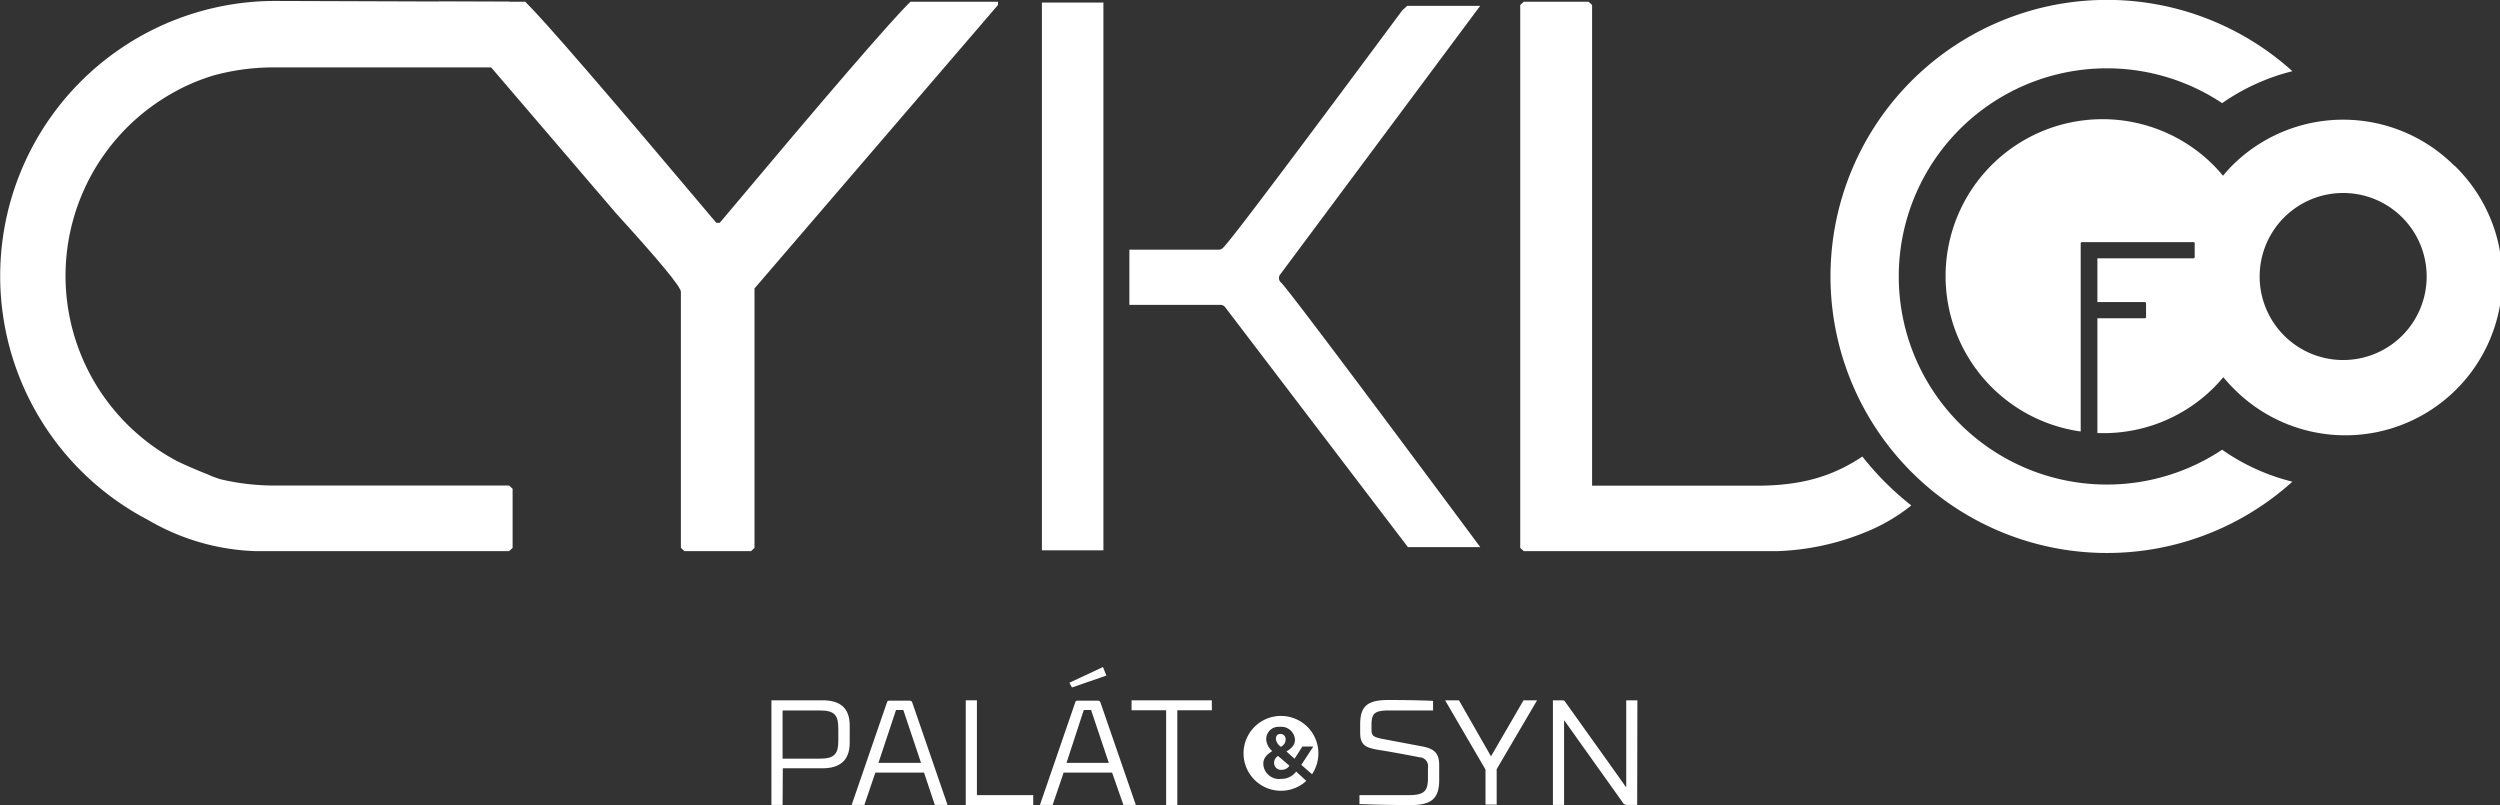 <svg id="Vrstva_1" data-name="Vrstva 1" xmlns="http://www.w3.org/2000/svg" viewBox="0 0 342.71 110.4"><rect x="0" y="0" width="342.71" height="110.4" fill="#333333" stroke="none"/><defs><style>.cls-1{fill:#fff;}.cls-2{fill:#fff;}</style></defs><path class="cls-1" d="M60,.24H72q3.78,3.68,26.19,30.3h.48Q121,3.91,124.81.24h12V.68L103.43,39.54V75.11l-.48.44H93.82l-.48-.44V40q0-1-8.89-10.76L60,.68Z"/><polygon class="cls-1" points="151.26 33.41 151.26 29.66 151.26 0.35 142.83 0.35 142.83 75.44 151.26 75.44 151.26 45.53 151.26 42.61 151.26 33.41"/><path class="cls-1" d="M175.64,38.76a.81.81,0,0,1-.15-1.13L202.91.8h-10l-.69.63C168.42,33.51,167.82,33.89,167.5,34.1a.84.84,0,0,1-.44.13H154.82v7.56h12.49a.81.81,0,0,1,.64.32L193,75h9.92C181.57,46.26,176.27,39.39,175.64,38.76Z"/><path class="cls-1" d="M255.3,62.58c-4.22,2.84-8.62,4-14.47,4H218.25V.68l-.48-.44h-8.89l-.48.44V75.11l.48.44h34.83A34.78,34.78,0,0,0,255.61,73a25,25,0,0,0,6.4-3.71A39.68,39.68,0,0,1,255.3,62.58Z"/><path class="cls-1" d="M24,12.56h0l.43-.24a28.61,28.61,0,0,1,4.68-1.93h0a31,31,0,0,1,8.67-1.15h32l.48-.43V.68L69.79.24,37.71.13a37.71,37.71,0,0,0-26,65h0a37.64,37.64,0,0,0,8.61,6.16A31,31,0,0,0,35,75.55H69.79l.48-.44V67l-.48-.44H37.84a32.09,32.09,0,0,1-7.68-.88l-1-.35v0L28.4,65c-1.5-.59-3.15-1.3-4.22-1.84A28.74,28.74,0,0,1,24,12.56Z"/><path class="cls-1" d="M107.28,110.34h-1.53V96h7c2.37,0,3.73,1,3.73,3.45v2.39c0,2.41-1.36,3.48-3.73,3.48h-5.44Zm7.64-8.82V99.88c0-1.8-.47-2.49-2.53-2.49h-5.11V104h5.11C114.45,104,114.92,103.29,114.92,101.52Z"/><path class="cls-1" d="M126.67,105.91H120l-1.51,4.43h-1.74s4.74-13.73,4.82-14,.1-.29.43-.29h2.64c.32,0,.36.1.43.29s4.82,14,4.82,14h-1.74Zm-6.25-1.33h5.84l-2.43-7.25h-1Z"/><path class="cls-1" d="M132.39,96h1.53V109h7.72v1.39h-9.25Z"/><path class="cls-1" d="M152.45,105.91h-6.64l-1.51,4.43h-1.74s4.74-13.73,4.82-14,.1-.29.43-.29h2.64c.32,0,.36.1.42.29s4.83,14,4.83,14H154Zm-6.25-1.33H152l-2.43-7.25h-1Zm5-13.14.47,1.17-4.72,1.63-.35-.65Z"/><path class="cls-1" d="M166.13,97.37h-4.74v13h-1.53v-13h-4.74V96h11Z"/><path class="cls-1" d="M196.45,97.39H190.5c-2,0-2.49.33-2.49,2v.62c0,.83.25,1,1.29,1.24l5.7,1.08c1.59.31,2.29.9,2.29,2.56v2c0,2.55-1,3.51-4.07,3.47-3.8,0-6.86-.14-6.86-.14V109h6.72c2.14,0,2.67-.53,2.67-2.31v-1.47a1.21,1.21,0,0,0-1.16-1.41c-1.49-.3-4.52-.85-5.54-1-1.69-.3-2.59-.53-2.59-2.35V99.27c0-2.55,1.06-3.35,4.08-3.31,3.8,0,5.91.12,5.91.12Z"/><path class="cls-1" d="M204.39,103.68,208.85,96h1.86l-5.54,9.44v4.86h-1.53V105.5L198.1,96H200Z"/><path class="cls-1" d="M224.43,110.34H223a.62.62,0,0,1-.53-.3c-.12-.19-7.92-11.1-8-11.26h-.06v11.56h-1.53V96h1.21c.34,0,.38.08.45.18s8.11,11.34,8.33,11.69h.06V96h1.53Z"/><path class="cls-2" d="M175.51,100.61c-.41,0-.64.31-.6.76a1.59,1.59,0,0,0,.68,1,1.12,1.12,0,0,0,.65-1A.71.71,0,0,0,175.51,100.61Z"/><path class="cls-2" d="M177.69,105.77a2.54,2.54,0,0,1-2.07,1,2.16,2.16,0,0,1-2.43-1.88c-.08-.85.36-1.4,1.22-1.93a2.33,2.33,0,0,1-.82-1.44,1.69,1.69,0,0,1,1.83-1.88,1.89,1.89,0,0,1,2.09,1.64c.07.74-.35,1.24-1.16,1.73l1.11,1,1.08-1.67,1.49,0-1.64,2.51,1.47,1.28a5.13,5.13,0,1,0-.79.92Z"/><path class="cls-2" d="M175.69,105.53a1.27,1.27,0,0,0,1.07-.56l-1.56-1.34a1.1,1.1,0,0,0-.54,1A.94.94,0,0,0,175.69,105.53Z"/><path class="cls-2" d="M304.62,61.65a28.53,28.53,0,1,1,0-47.51,29.06,29.06,0,0,1,9.63-4.38,37.91,37.91,0,1,0,0,56.27A28.68,28.68,0,0,1,304.62,61.65Z"/><path class="cls-1" d="M336.42,22.69a21.55,21.55,0,0,0-30.42,0c-.45.45-.86.92-1.26,1.4-.4-.48-.82-.95-1.26-1.4a21.51,21.51,0,1,0-18.25,36.46V33.3l.11-.11h15.41l.11.11v2l-.11.11H287.52v6h6.56l.11.11v2l-.11.11h-6.56V59.36a21.41,21.41,0,0,0,16-6.26c.44-.45.86-.92,1.26-1.39.4.47.81.94,1.26,1.39a21.51,21.51,0,1,0,30.42-30.41ZM329.31,46a11.45,11.45,0,1,1,0-16.19A11.46,11.46,0,0,1,329.31,46Z"/></svg>